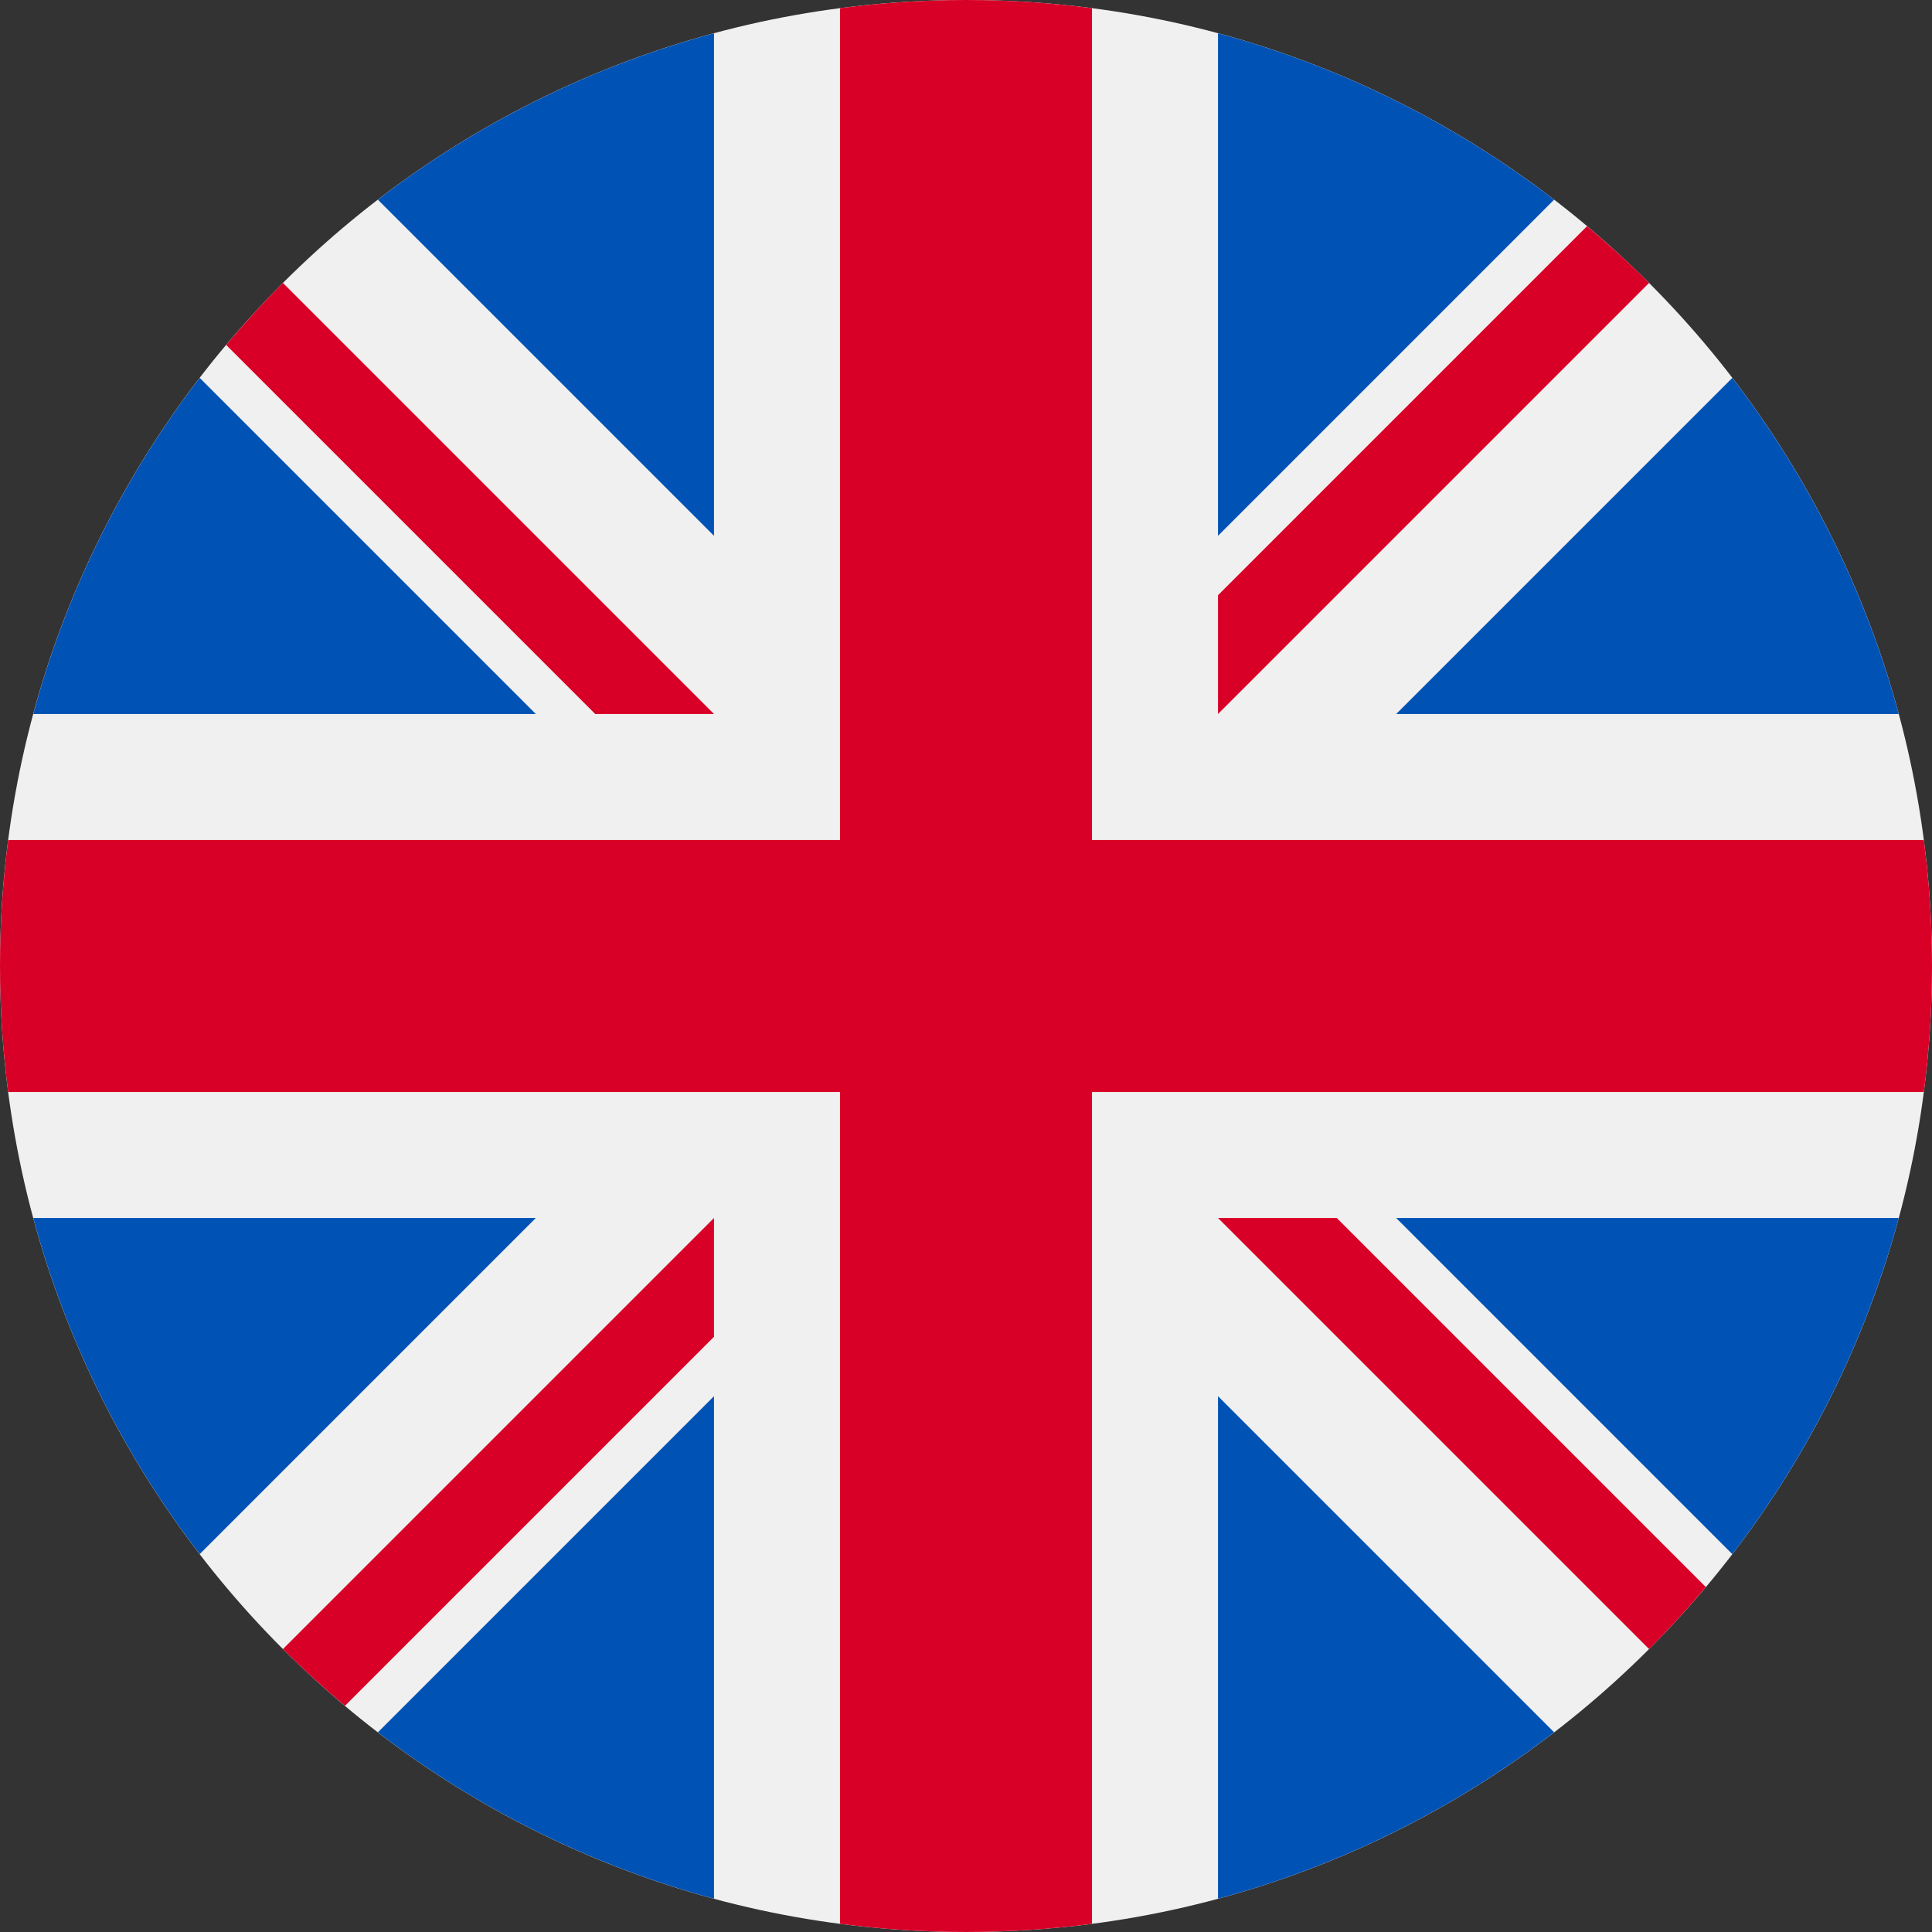 <svg class="design-iconfont" viewBox="0 0 64 64" xmlns="http://www.w3.org/2000/svg">
  <rect x="0" y="0" width="64" height="64" fill="#333333" stroke="none"/>
  <g fill="none" fill-rule="nonzero">
    <path fill="#F0F0F0" d="M0,32 C0,49.673 14.327,64 32,64 C49.673,64 64,49.673 64,32 C64,14.327 49.673,0 32,0 C14.327,0 0,14.327 0,32 Z"></path>
    <path fill="#0052B4" d="M6.615,12.518 C4.101,15.788 2.206,19.558 1.102,23.652 L17.75,23.652 L6.615,12.518 Z M62.898,23.652 C61.794,19.558 59.898,15.788 57.385,12.518 L46.251,23.652 L62.898,23.652 L62.898,23.652 Z M1.102,40.348 C2.206,44.443 4.101,48.212 6.615,51.482 L17.749,40.348 L1.102,40.348 Z M51.482,6.615 C48.212,4.101 44.443,2.206 40.348,1.102 L40.348,17.75 L51.482,6.615 L51.482,6.615 Z M12.518,57.385 C15.788,59.898 19.558,61.794 23.652,62.898 L23.652,46.251 L12.518,57.385 Z M23.652,1.102 C19.557,2.206 15.788,4.101 12.518,6.615 L23.652,17.749 L23.652,1.102 L23.652,1.102 Z M40.348,62.898 C44.443,61.794 48.212,59.898 51.482,57.385 L40.348,46.251 L40.348,62.898 Z M46.251,40.348 L57.385,51.483 C59.898,48.212 61.794,44.443 62.898,40.348 L46.251,40.348 L46.251,40.348 Z"></path>
    <path fill="#D80027" d="M63.729,27.826 L36.174,27.826 L36.174,0.271 C34.79,0.091 33.396,0 32,0 C30.604,0 29.21,0.091 27.826,0.271 L27.826,27.826 L0.271,27.826 C0.091,29.21 0,30.604 0,32 C0,33.415 0.093,34.808 0.271,36.174 L27.826,36.174 L27.826,63.729 C30.597,64.09 33.403,64.09 36.174,63.729 L36.174,36.174 L63.729,36.174 C63.909,34.79 64,33.396 64,32 C64,30.585 63.907,29.192 63.729,27.826 Z"></path>
    <path fill="#D80027" d="M40.348,40.348 L54.627,54.627 C55.284,53.97 55.911,53.285 56.508,52.573 L44.283,40.348 L40.348,40.348 L40.348,40.348 Z M23.652,40.348 L23.652,40.348 L9.373,54.627 C10.03,55.284 10.715,55.911 11.427,56.508 L23.652,44.283 L23.652,40.348 L23.652,40.348 Z M23.652,23.652 L23.652,23.652 L9.373,9.373 C8.716,10.03 8.089,10.715 7.492,11.427 L19.717,23.652 L23.652,23.652 L23.652,23.652 Z M40.348,23.652 L54.627,9.373 C53.97,8.716 53.285,8.089 52.573,7.492 L40.348,19.717 L40.348,23.652 Z"></path>
  </g>
</svg>
